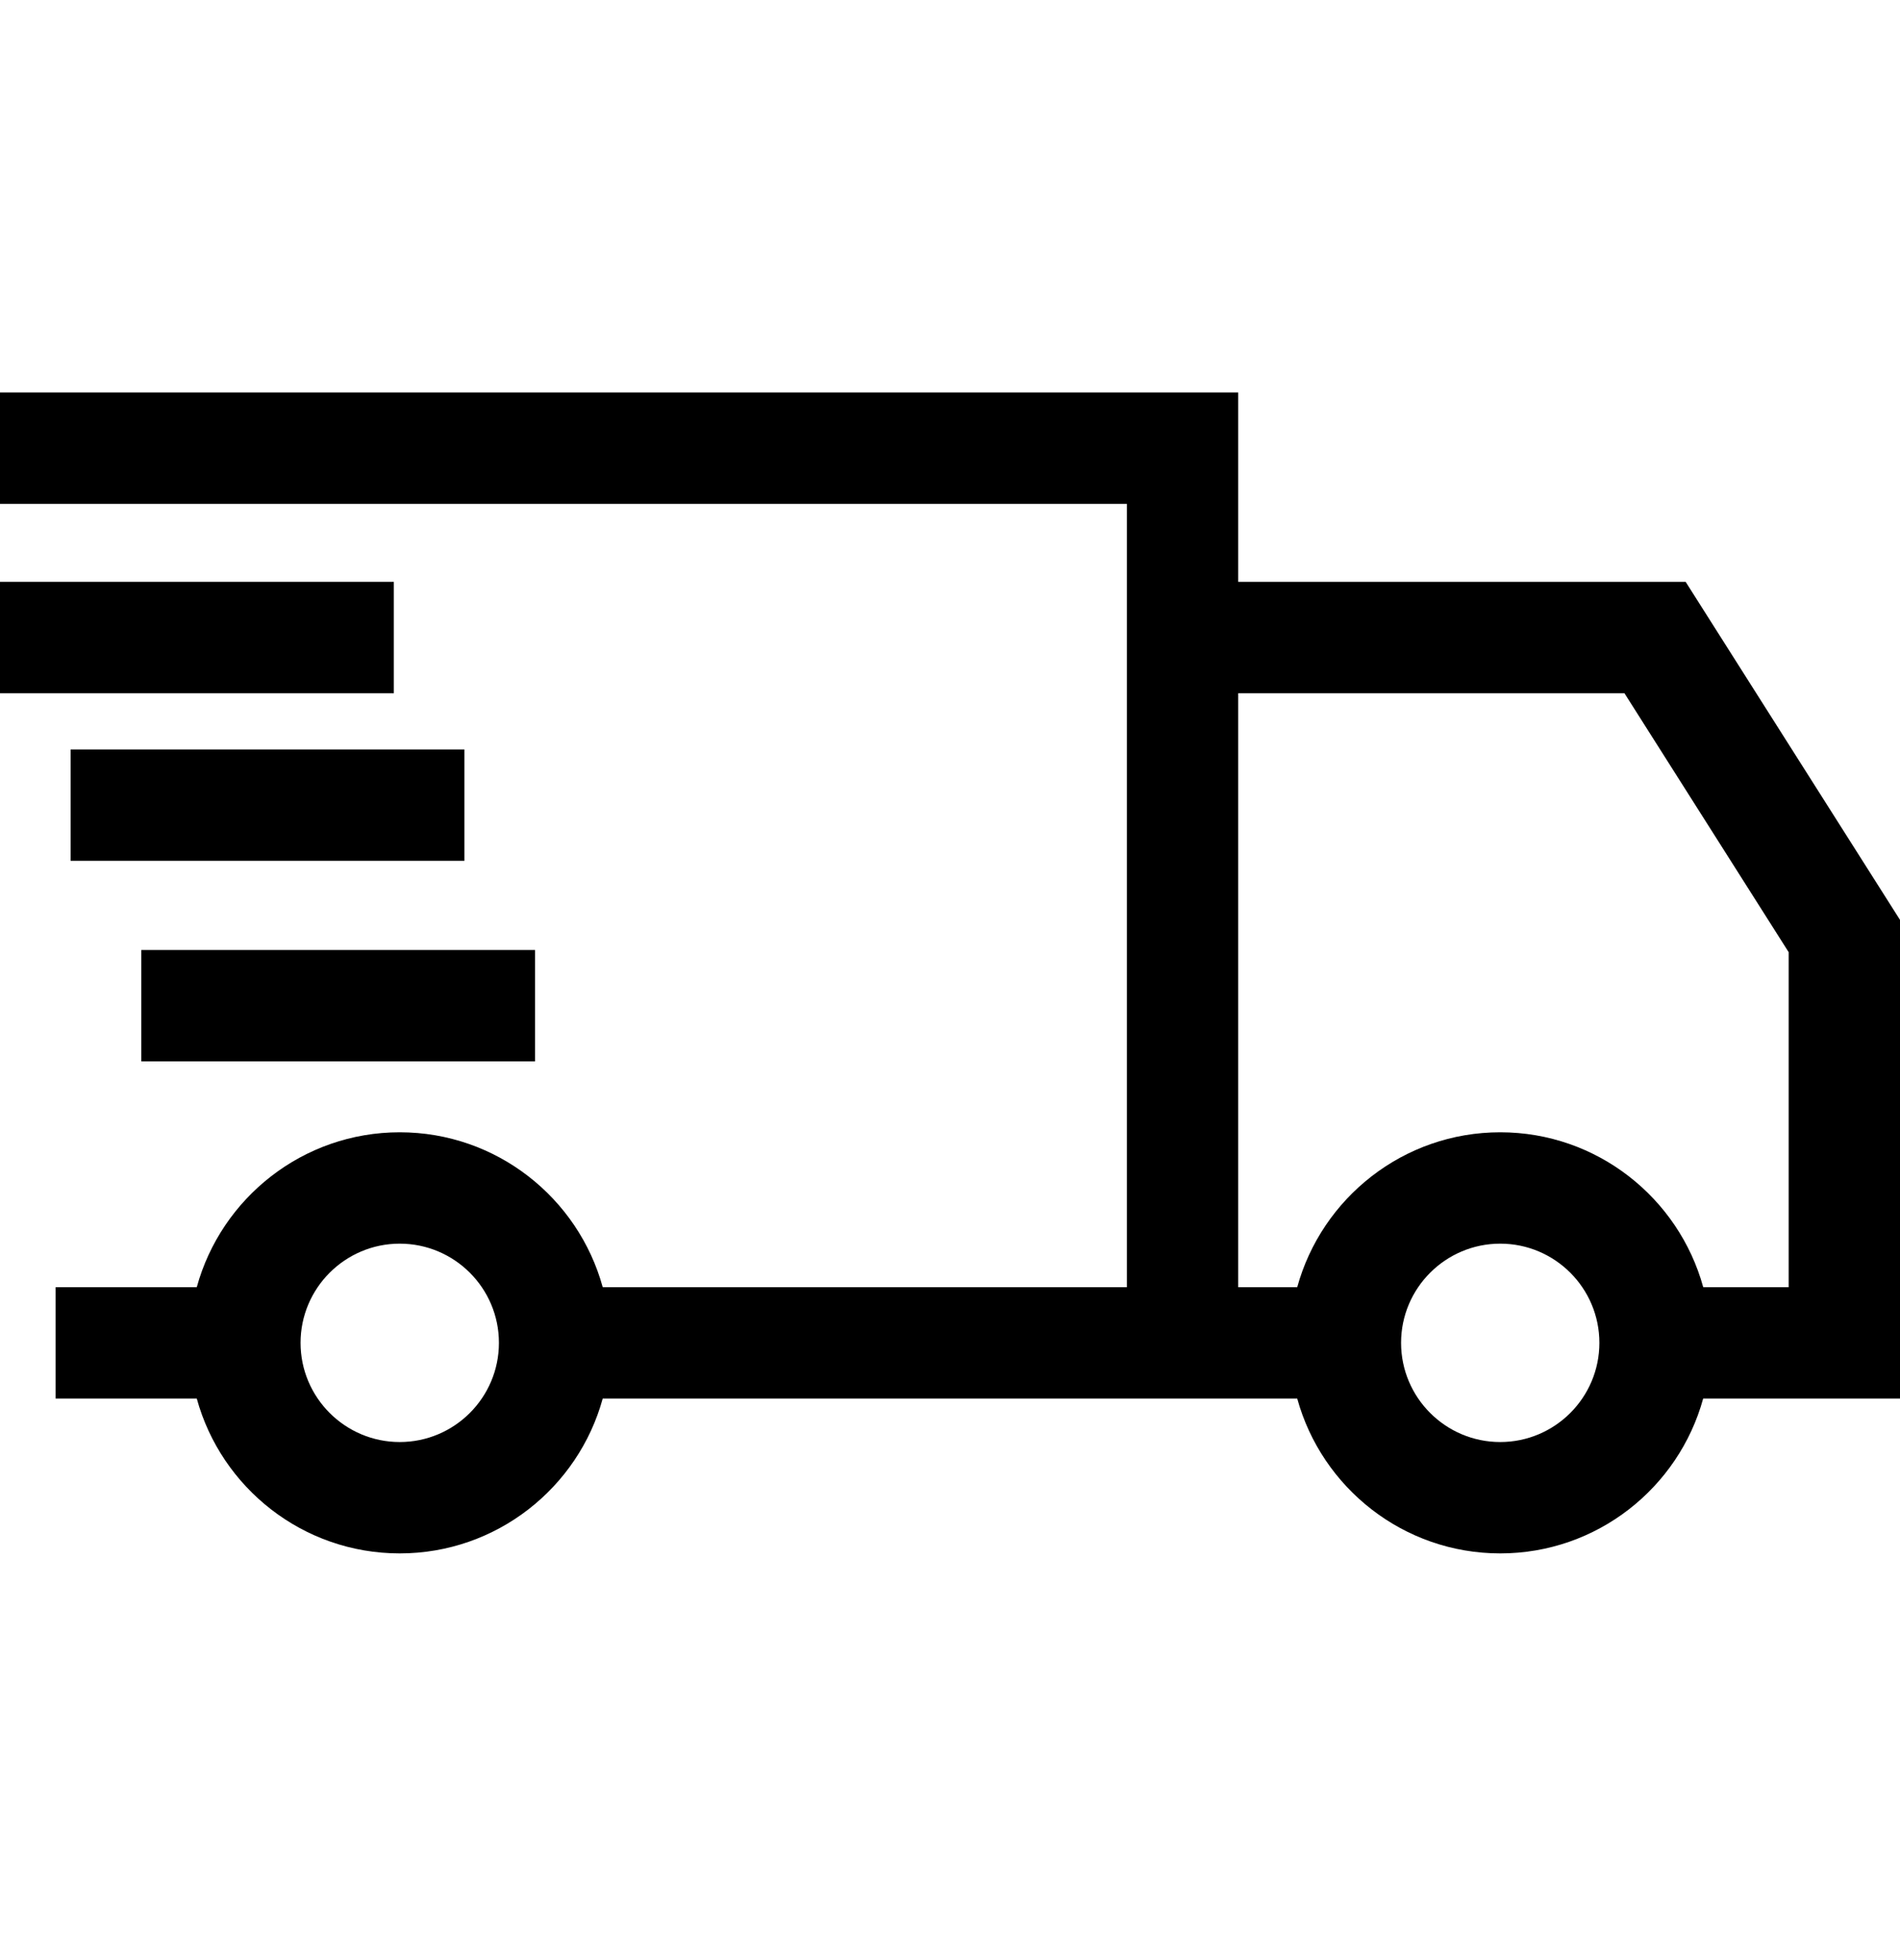 <svg width="32" height="33" viewBox="0 0 32 33" fill="none" xmlns="http://www.w3.org/2000/svg">
<g clip-path="url(#clip0_75_1407)">
<path d="M32 15.487L28.39 9.796H20.854V6.608H-0V8.483H18.979V21.671H10.151C9.739 20.169 8.363 19.063 6.732 19.063C5.102 19.063 3.726 20.169 3.314 21.671H0.937V23.546H3.314C3.726 25.047 5.102 26.153 6.732 26.153C8.363 26.153 9.739 25.047 10.151 23.546H21.848C22.261 25.047 23.637 26.153 25.267 26.153C26.897 26.153 28.273 25.047 28.685 23.546H32V15.487ZM6.732 24.278C5.812 24.278 5.062 23.529 5.062 22.608C5.062 21.687 5.812 20.938 6.732 20.938C7.654 20.938 8.403 21.687 8.403 22.608C8.403 23.529 7.654 24.278 6.732 24.278ZM25.267 24.278C24.346 24.278 23.597 23.529 23.597 22.608C23.597 21.687 24.346 20.938 25.267 20.938C26.188 20.938 26.937 21.687 26.937 22.608C26.937 23.529 26.188 24.278 25.267 24.278ZM30.125 21.671H28.686C28.273 20.169 26.897 19.063 25.267 19.063C23.637 19.063 22.261 20.169 21.848 21.671H20.854V11.671H27.359L30.125 16.031V21.671Z" fill="black"/>
<path d="M-0 9.796H6.633V11.671H-0V9.796Z" fill="black"/>
<path d="M2.379 15.994H9.011V17.869H2.379V15.994Z" fill="black"/>
<path d="M1.189 12.618H7.822V14.493H1.189V12.618Z" fill="black"/>
</g>
<defs>
<clipPath id="clip0_75_1407">
<rect width="32" height="32" fill="white" transform="translate(0 0.358)"/>
</clipPath>
</defs>
</svg>
